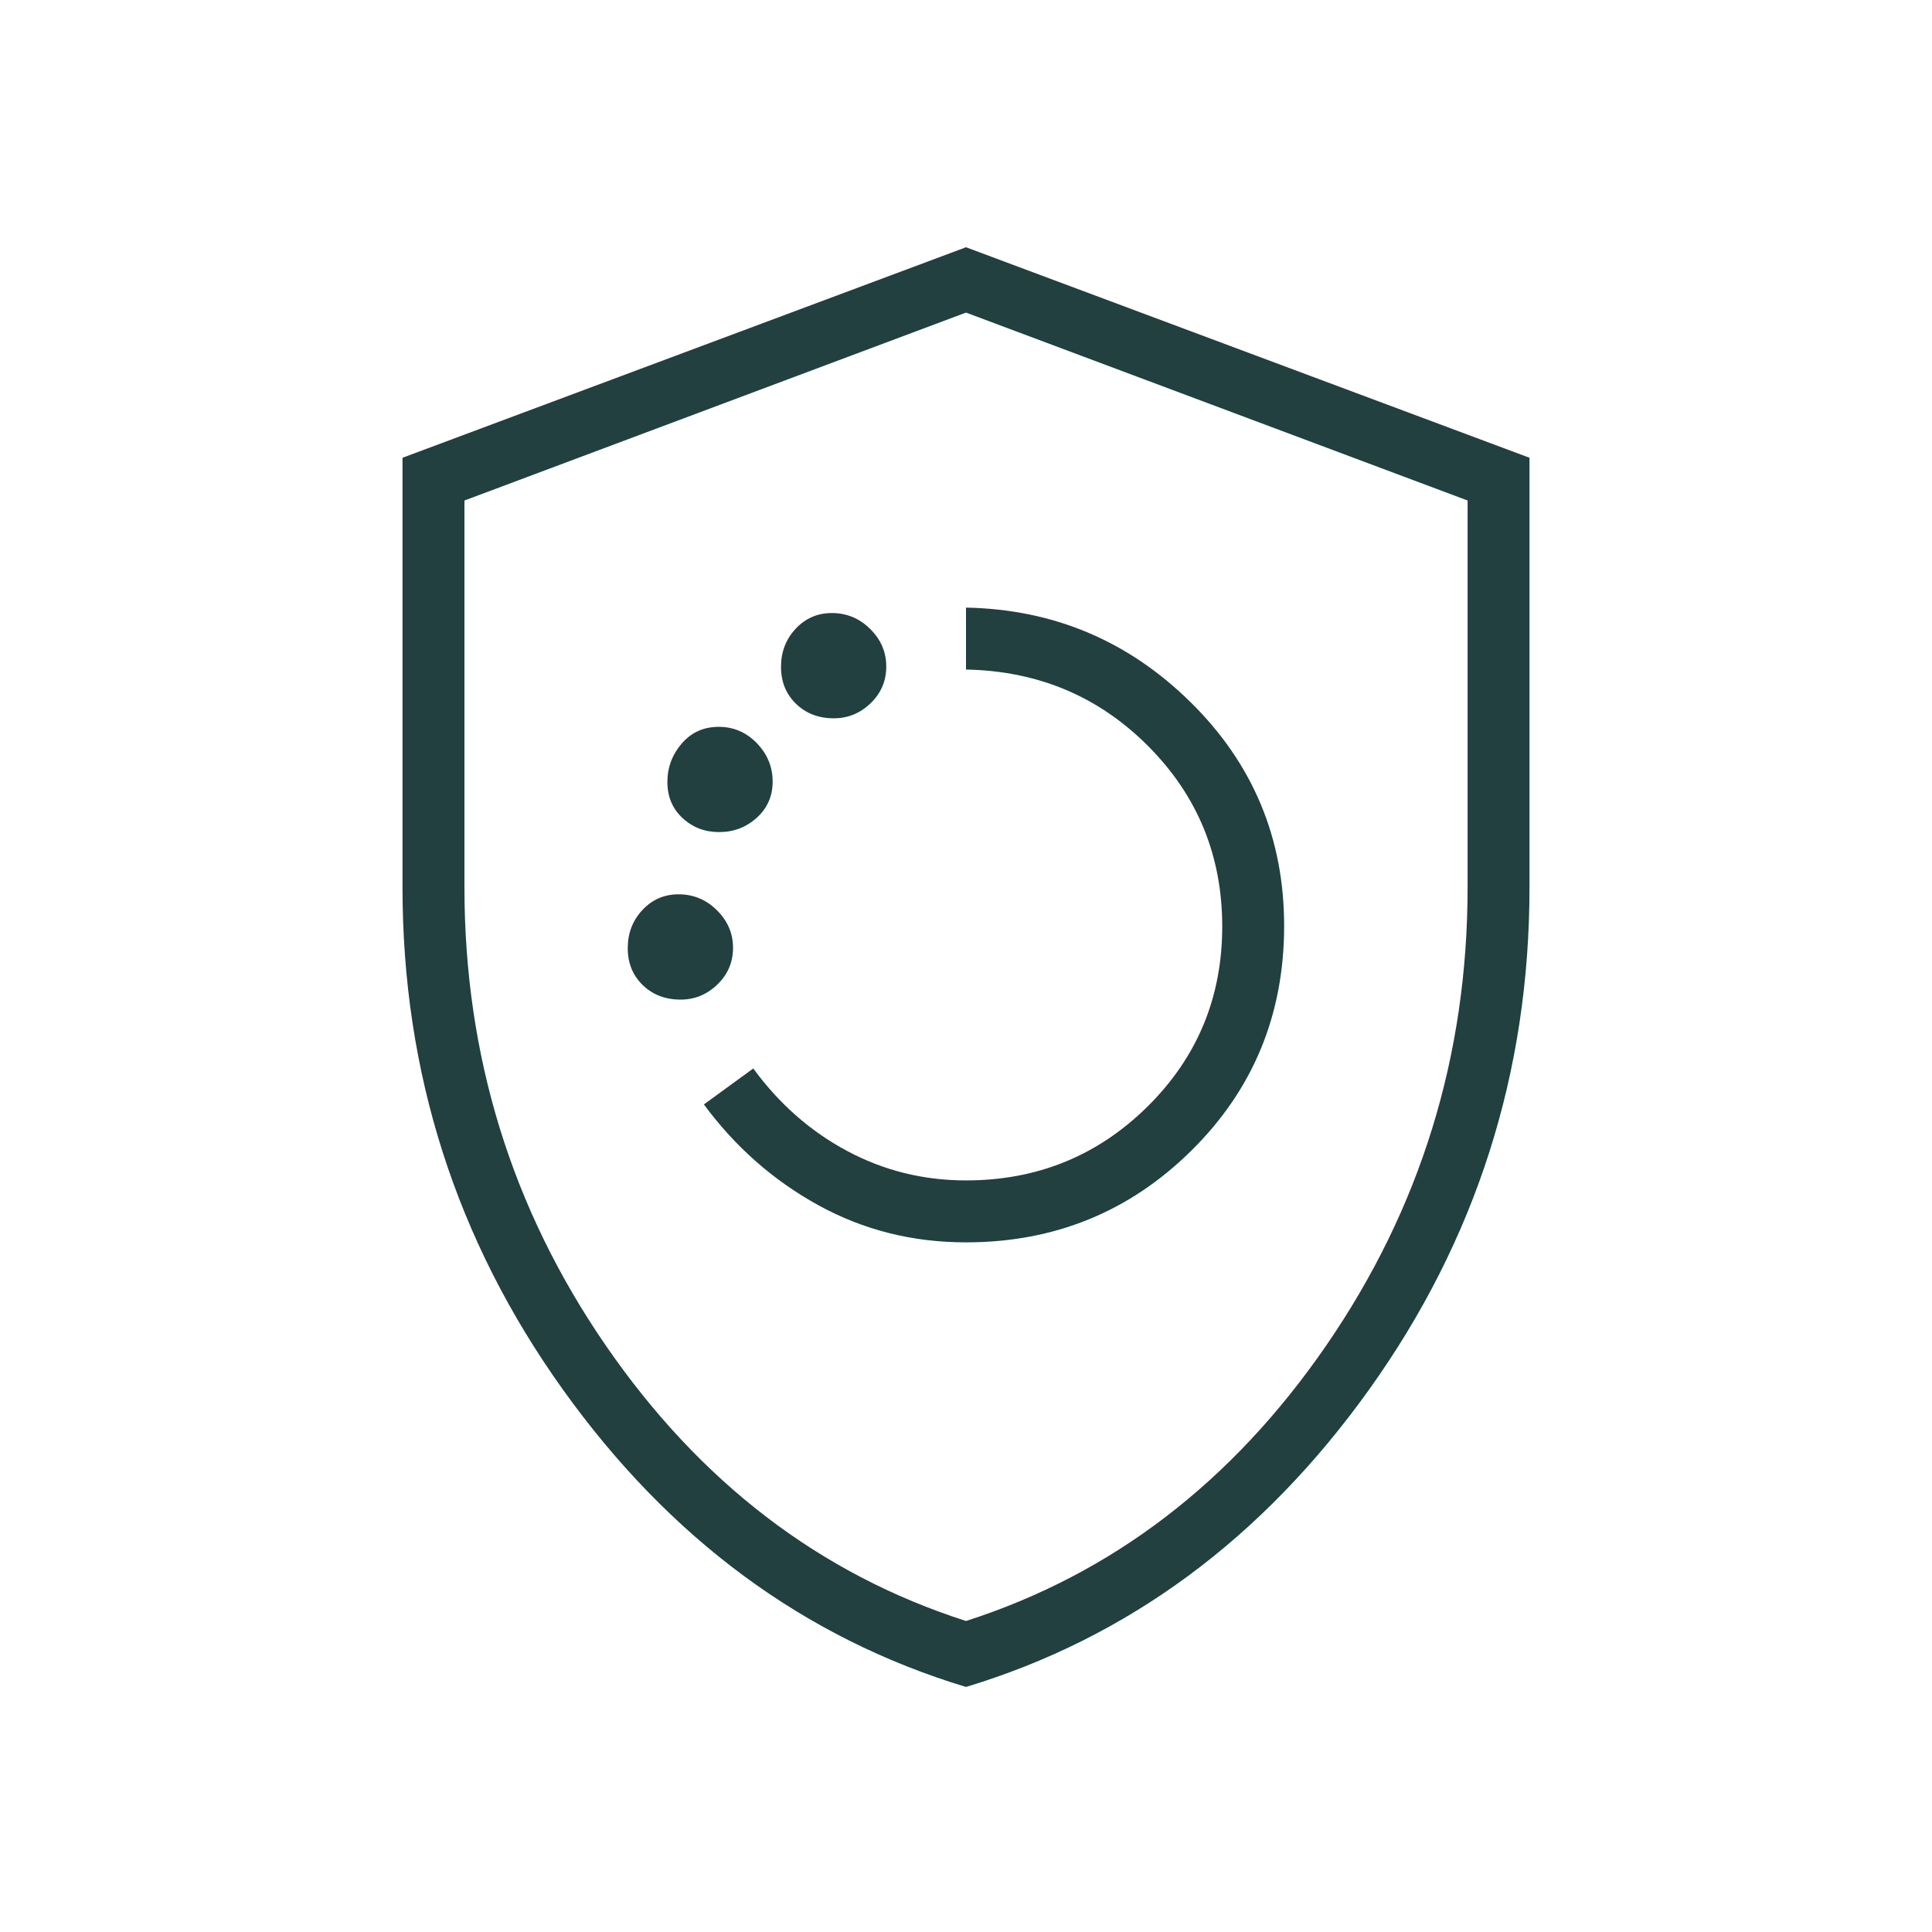 <svg width="48" height="48" viewBox="0 0 48 48" fill="none" xmlns="http://www.w3.org/2000/svg">
<mask id="mask0_444_2115" style="mask-type:alpha" maskUnits="userSpaceOnUse" x="0" y="0" width="48" height="48">
<rect width="48" height="48" fill="#D9D9D9"/>
</mask>
<g mask="url(#mask0_444_2115)">
<path d="M24 30.866C26.196 30.866 28.062 30.106 29.599 28.587C31.136 27.068 31.904 25.207 31.904 23.003C31.904 20.826 31.13 18.974 29.582 17.448C28.034 15.921 26.174 15.137 24 15.096V16.635C25.785 16.668 27.292 17.3 28.521 18.532C29.751 19.764 30.366 21.259 30.366 23.019C30.366 24.778 29.747 26.269 28.509 27.493C27.271 28.716 25.768 29.327 24 29.327C22.943 29.327 21.957 29.083 21.044 28.594C20.131 28.105 19.355 27.422 18.715 26.546L17.488 27.439C18.263 28.49 19.209 29.324 20.327 29.941C21.445 30.557 22.669 30.866 24 30.866ZM16.909 24.835C17.259 24.835 17.564 24.71 17.823 24.46C18.082 24.21 18.212 23.906 18.212 23.548C18.212 23.19 18.078 22.879 17.812 22.615C17.546 22.351 17.228 22.219 16.86 22.219C16.502 22.219 16.202 22.349 15.96 22.61C15.717 22.87 15.596 23.186 15.596 23.557C15.596 23.927 15.72 24.233 15.968 24.474C16.216 24.714 16.53 24.835 16.909 24.835ZM17.868 20.673C18.226 20.673 18.537 20.555 18.8 20.318C19.064 20.08 19.196 19.78 19.196 19.418C19.196 19.055 19.066 18.737 18.805 18.466C18.543 18.194 18.227 18.058 17.855 18.058C17.484 18.058 17.178 18.195 16.939 18.471C16.701 18.747 16.581 19.066 16.581 19.429C16.581 19.792 16.706 20.09 16.956 20.323C17.206 20.556 17.51 20.673 17.868 20.673ZM20.717 17.846C21.067 17.846 21.372 17.721 21.631 17.471C21.89 17.221 22.019 16.917 22.019 16.559C22.019 16.201 21.886 15.89 21.62 15.627C21.354 15.363 21.036 15.231 20.668 15.231C20.31 15.231 20.01 15.361 19.767 15.622C19.525 15.882 19.404 16.197 19.404 16.568C19.404 16.939 19.528 17.244 19.776 17.485C20.024 17.726 20.338 17.846 20.717 17.846ZM24 41.912C19.974 40.694 16.635 38.229 13.981 34.518C11.327 30.806 10 26.648 10 22.043V11.373L24 6.143L38 11.373V22.043C38 26.648 36.673 30.806 34.019 34.518C31.365 38.229 28.026 40.694 24 41.912ZM24 40.273C27.628 39.109 30.612 36.826 32.952 33.425C35.292 30.024 36.462 26.23 36.462 22.043V12.435L24 7.766L11.539 12.435V22.043C11.539 26.23 12.708 30.024 15.048 33.425C17.388 36.826 20.372 39.109 24 40.273Z" fill="#21403F"/>
</g>
</svg>
